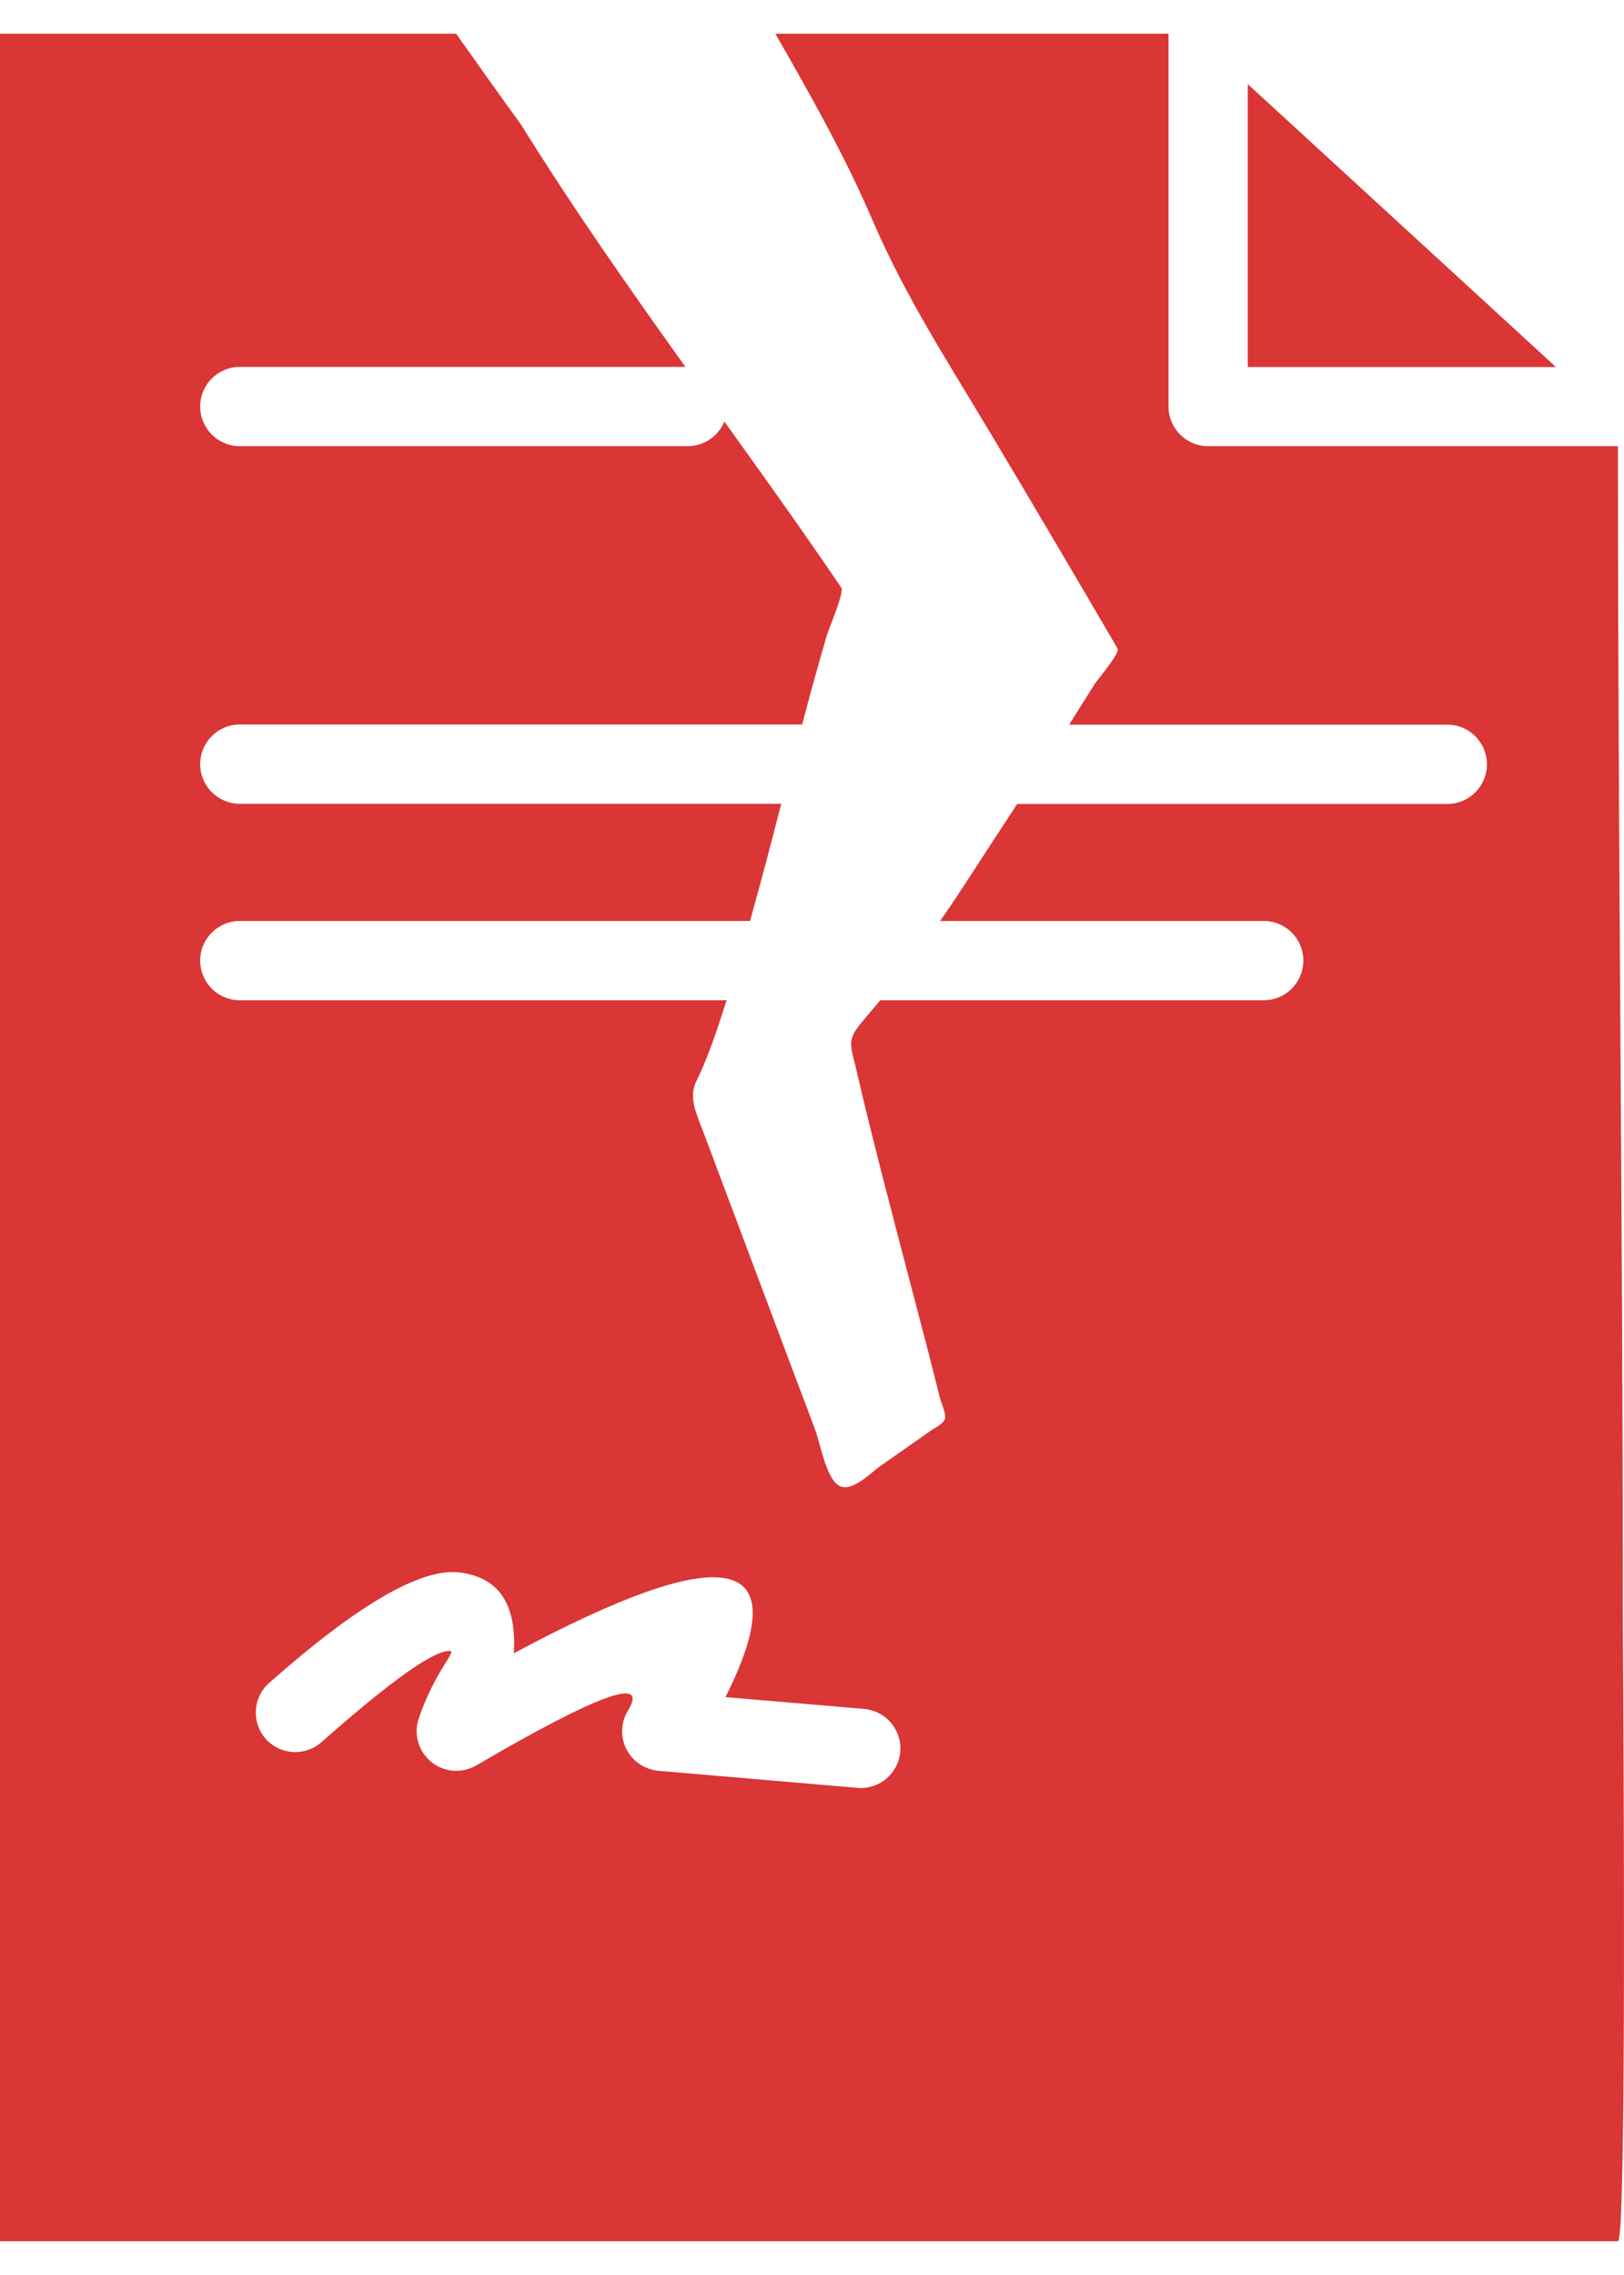 <?xml version="1.0" encoding="UTF-8"?> <svg xmlns="http://www.w3.org/2000/svg" id="Layer_2" width="15" height="21" data-name="Layer 2" viewBox="0 0 101.65 138.09"><defs><style> .cls-1 { fill: #d93635; } </style></defs><g id="Layer_1-2" data-name="Layer 1"><g><polygon class="cls-1" points="78.1 3.15 78.1 20.85 97.39 20.85 78.1 3.15"></polygon><path class="cls-1" d="M101.58,99.28c0-24.53-.31-48.95-.31-73.48h-25.65c-1.37,0-2.48-1.11-2.48-2.48V0h-24.61c2.26,3.94,4.34,7.61,6.13,11.77,1.99,4.63,4.7,8.81,7.29,13.14,2.69,4.5,5.36,9.02,8,13.55.17.29-1.28,1.97-1.44,2.23-.53.84-1.06,1.68-1.59,2.53h23.67c1.37,0,2.48,1.11,2.48,2.48s-1.11,2.48-2.48,2.48h-26.92c-1.11,1.69-2.21,3.38-3.31,5.07-.5.77-1,1.52-1.52,2.25h20.26c1.37,0,2.48,1.11,2.48,2.48s-1.11,2.48-2.48,2.48h-24c-.38.45-.76.89-1.13,1.34-.25.3-.57.7-.66,1.09-.12.52.1,1.11.23,1.66.57,2.49,1.19,4.96,1.83,7.44.91,3.55,1.86,7.1,2.78,10.65.23.9.46,1.8.68,2.69.08.31.39.98.32,1.29-.07.33-.59.55-.87.75-1.06.74-2.11,1.48-3.17,2.22-.63.44-1.89,1.79-2.69,1.17-.74-.57-1.07-2.55-1.39-3.41-.46-1.23-.92-2.46-1.39-3.69-1.85-4.93-3.7-9.85-5.55-14.78-.06-.15-.11-.3-.17-.44-.35-.94-.81-1.93-.35-2.88.49-1.01.88-2.02,1.25-3.09.23-.67.44-1.34.66-2.01H15.01c-1.37,0-2.48-1.11-2.48-2.48s1.11-2.48,2.48-2.48h31.94c.02-.08.04-.15.06-.23.66-2.36,1.28-4.73,1.89-7.1H15.01c-1.37,0-2.48-1.11-2.48-2.48s1.11-2.48,2.48-2.48h35.2c.22-.83.44-1.67.67-2.5.28-1.02.57-2.03.86-3.04.12-.42,1.12-2.73.92-3.02-2.38-3.5-4.84-6.94-7.32-10.39-.37.9-1.26,1.54-2.29,1.54H15.01c-1.37,0-2.48-1.11-2.48-2.48s1.11-2.48,2.48-2.48h27.89c-3.55-4.97-7.06-9.96-10.27-15.13-1.37-1.89-2.73-3.8-4.08-5.71H0v138.09h101.27c.1,0,.18-1.02.23-2.72.28-8.52.08-34.21.08-36.09ZM53.7,109.73l-12.49-1.07h0c-.37-.04-.74-.15-1.08-.36-1.17-.71-1.54-2.22-.83-3.39,1.33-2.2-1.83-1.06-9.5,3.42h0c-.6.34-1.34.44-2.04.2-1.29-.44-1.99-1.84-1.55-3.14.97-2.86,2.34-4.18,1.98-4.22-.95-.11-3.64,1.79-8.07,5.7-1.02.9-2.58.81-3.49-.21-.9-1.02-.81-2.58.21-3.49,5.53-4.89,9.5-7.2,11.9-6.92,2.47.29,3.61,1.97,3.42,5.06,13.34-7.15,17.75-6.24,13.25,2.74l8.67.74c1.36.11,2.38,1.31,2.27,2.67-.11,1.36-1.31,2.38-2.67,2.27Z"></path></g></g></svg> 